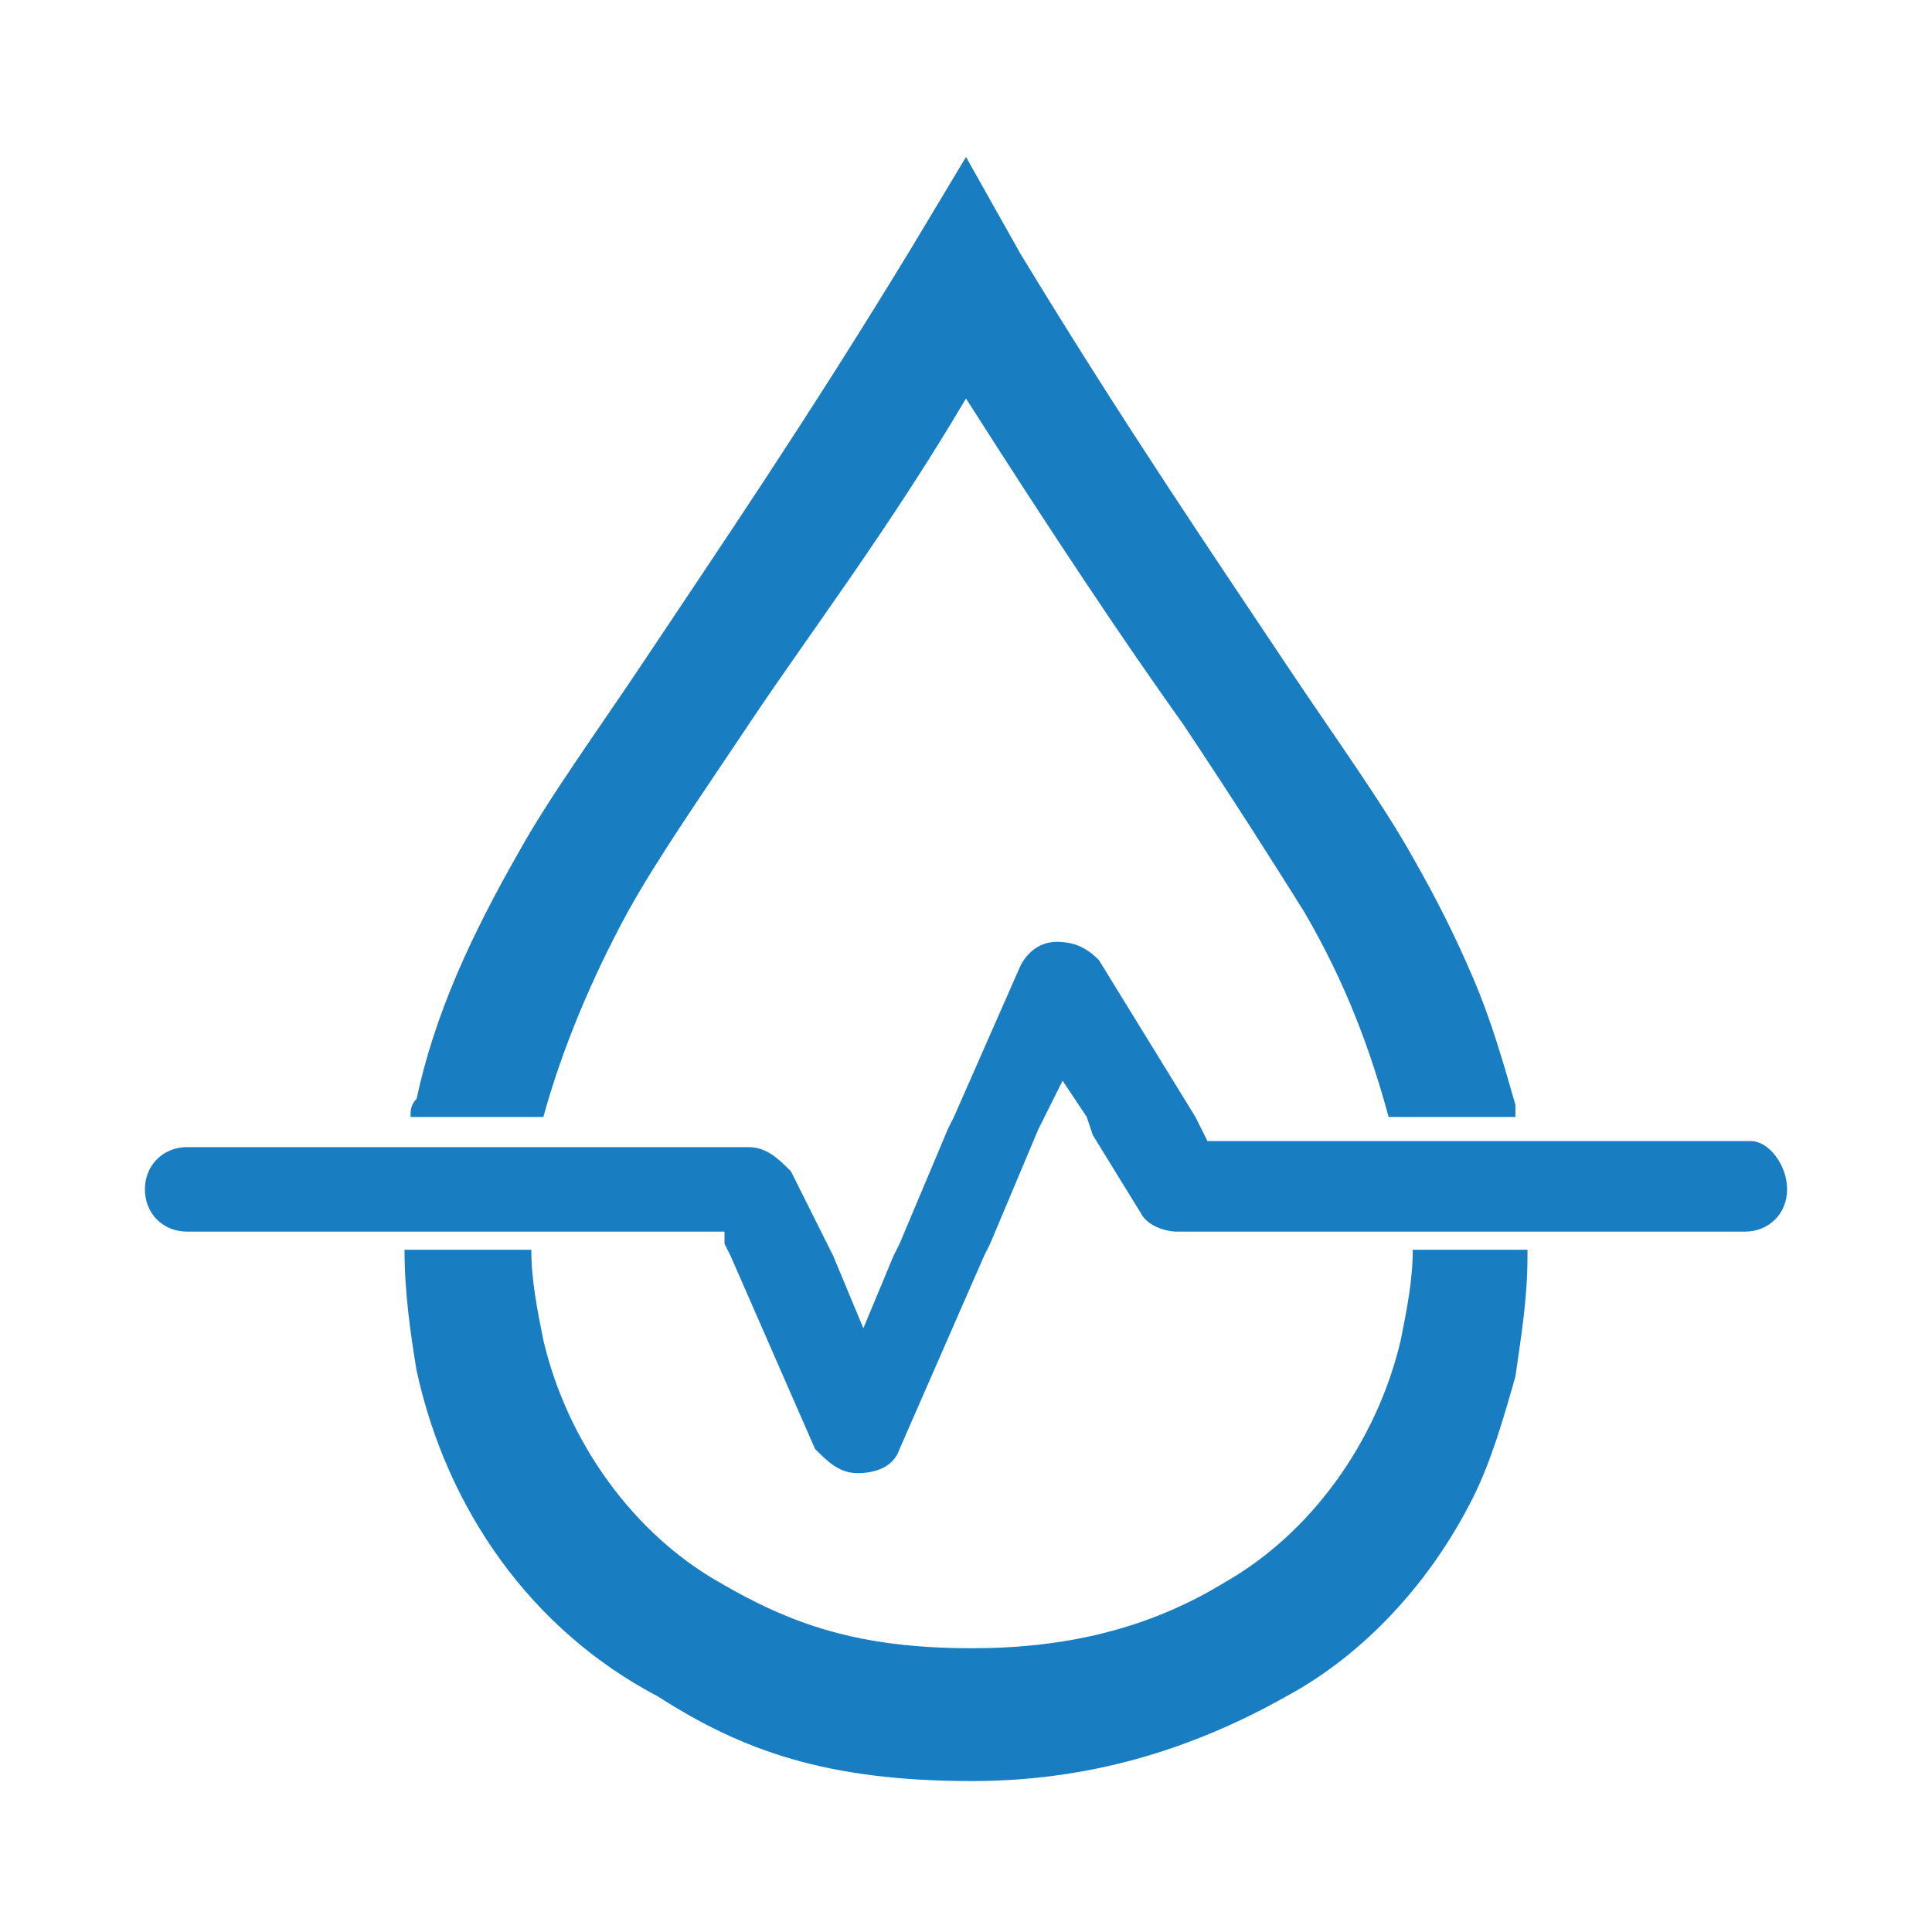 <?xml version="1.0" encoding="utf-8"?> <svg xmlns="http://www.w3.org/2000/svg" xmlns:xlink="http://www.w3.org/1999/xlink" version="1.1" id="Слой_1" x="0px" y="0px" viewBox="0 0 32 32" style="enable-background:new 0 0 32 32;" xml:space="preserve"> <style type="text/css"> .st0{fill:#197DC1;} </style> <g> <g> <g> <path class="st0" d="M25.3,20.8c0,0.7-0.1,1.3-0.2,2c-0.2,0.7-0.4,1.4-0.7,2c-0.7,1.4-1.8,2.6-3.1,3.3c-1.6,0.9-3.3,1.4-5.2,1.4 c-2.4,0-3.8-0.5-5.2-1.4C8.8,27,7.4,25,6.9,22.7c-0.1-0.6-0.2-1.3-0.2-2h2.1c0,0.5,0.1,1,0.2,1.5c0.4,1.7,1.5,3.2,2.9,4 c1.2,0.7,2.3,1.1,4.2,1.1c1.5,0,2.9-0.3,4.2-1.1h0c1.4-0.8,2.5-2.3,2.9-4c0.1-0.5,0.2-1,0.2-1.5H25.3z"></path> <path class="st0" d="M25.1,18.5H23c-0.3-1.1-0.7-2.2-1.4-3.4c-0.5-0.8-1.2-1.9-2-3.1c-1-1.4-2.2-3.2-3.6-5.4 c-1.3,2.2-2.6,3.9-3.6,5.4c-0.8,1.2-1.5,2.2-2,3.1c-0.6,1.1-1.1,2.3-1.4,3.4H6.8c0-0.1,0-0.2,0.1-0.3c0.3-1.4,0.9-2.7,1.7-4.1 c0.5-0.9,1.3-2,2.1-3.2c1.2-1.8,2.7-4,4.4-6.8L16,2.6l0.9,1.6c1.7,2.8,3.2,5,4.4,6.8c0.8,1.2,1.6,2.3,2.1,3.2 c0.4,0.7,0.7,1.3,1,2c0.3,0.7,0.5,1.4,0.7,2.1C25.1,18.3,25.1,18.4,25.1,18.5z"></path> </g> <path class="st0" d="M29.6,19.7c0,0.4-0.3,0.7-0.7,0.7h-9.4c-0.2,0-0.5-0.1-0.6-0.3l-0.8-1.3L18,18.5l-0.4-0.6l-0.3,0.6l-0.1,0.2 l-0.8,1.9l-0.1,0.2L14.9,24c-0.1,0.3-0.4,0.4-0.7,0.4h0c-0.3,0-0.5-0.2-0.7-0.4l-1.4-3.2l-0.1-0.2L12,20.4H3.1 c-0.4,0-0.7-0.3-0.7-0.7c0-0.4,0.3-0.7,0.7-0.7h9.3c0.3,0,0.5,0.2,0.7,0.4l0.6,1.2l0.1,0.2l0.5,1.2l0.5-1.2l0.1-0.2l0.8-1.9 l0.1-0.2l1.1-2.5c0.1-0.2,0.3-0.4,0.6-0.4c0.3,0,0.5,0.1,0.7,0.3l1.6,2.6l0.1,0.2l0.1,0.2h9C29.3,18.9,29.6,19.3,29.6,19.7z"></path> </g> </g> </svg> 